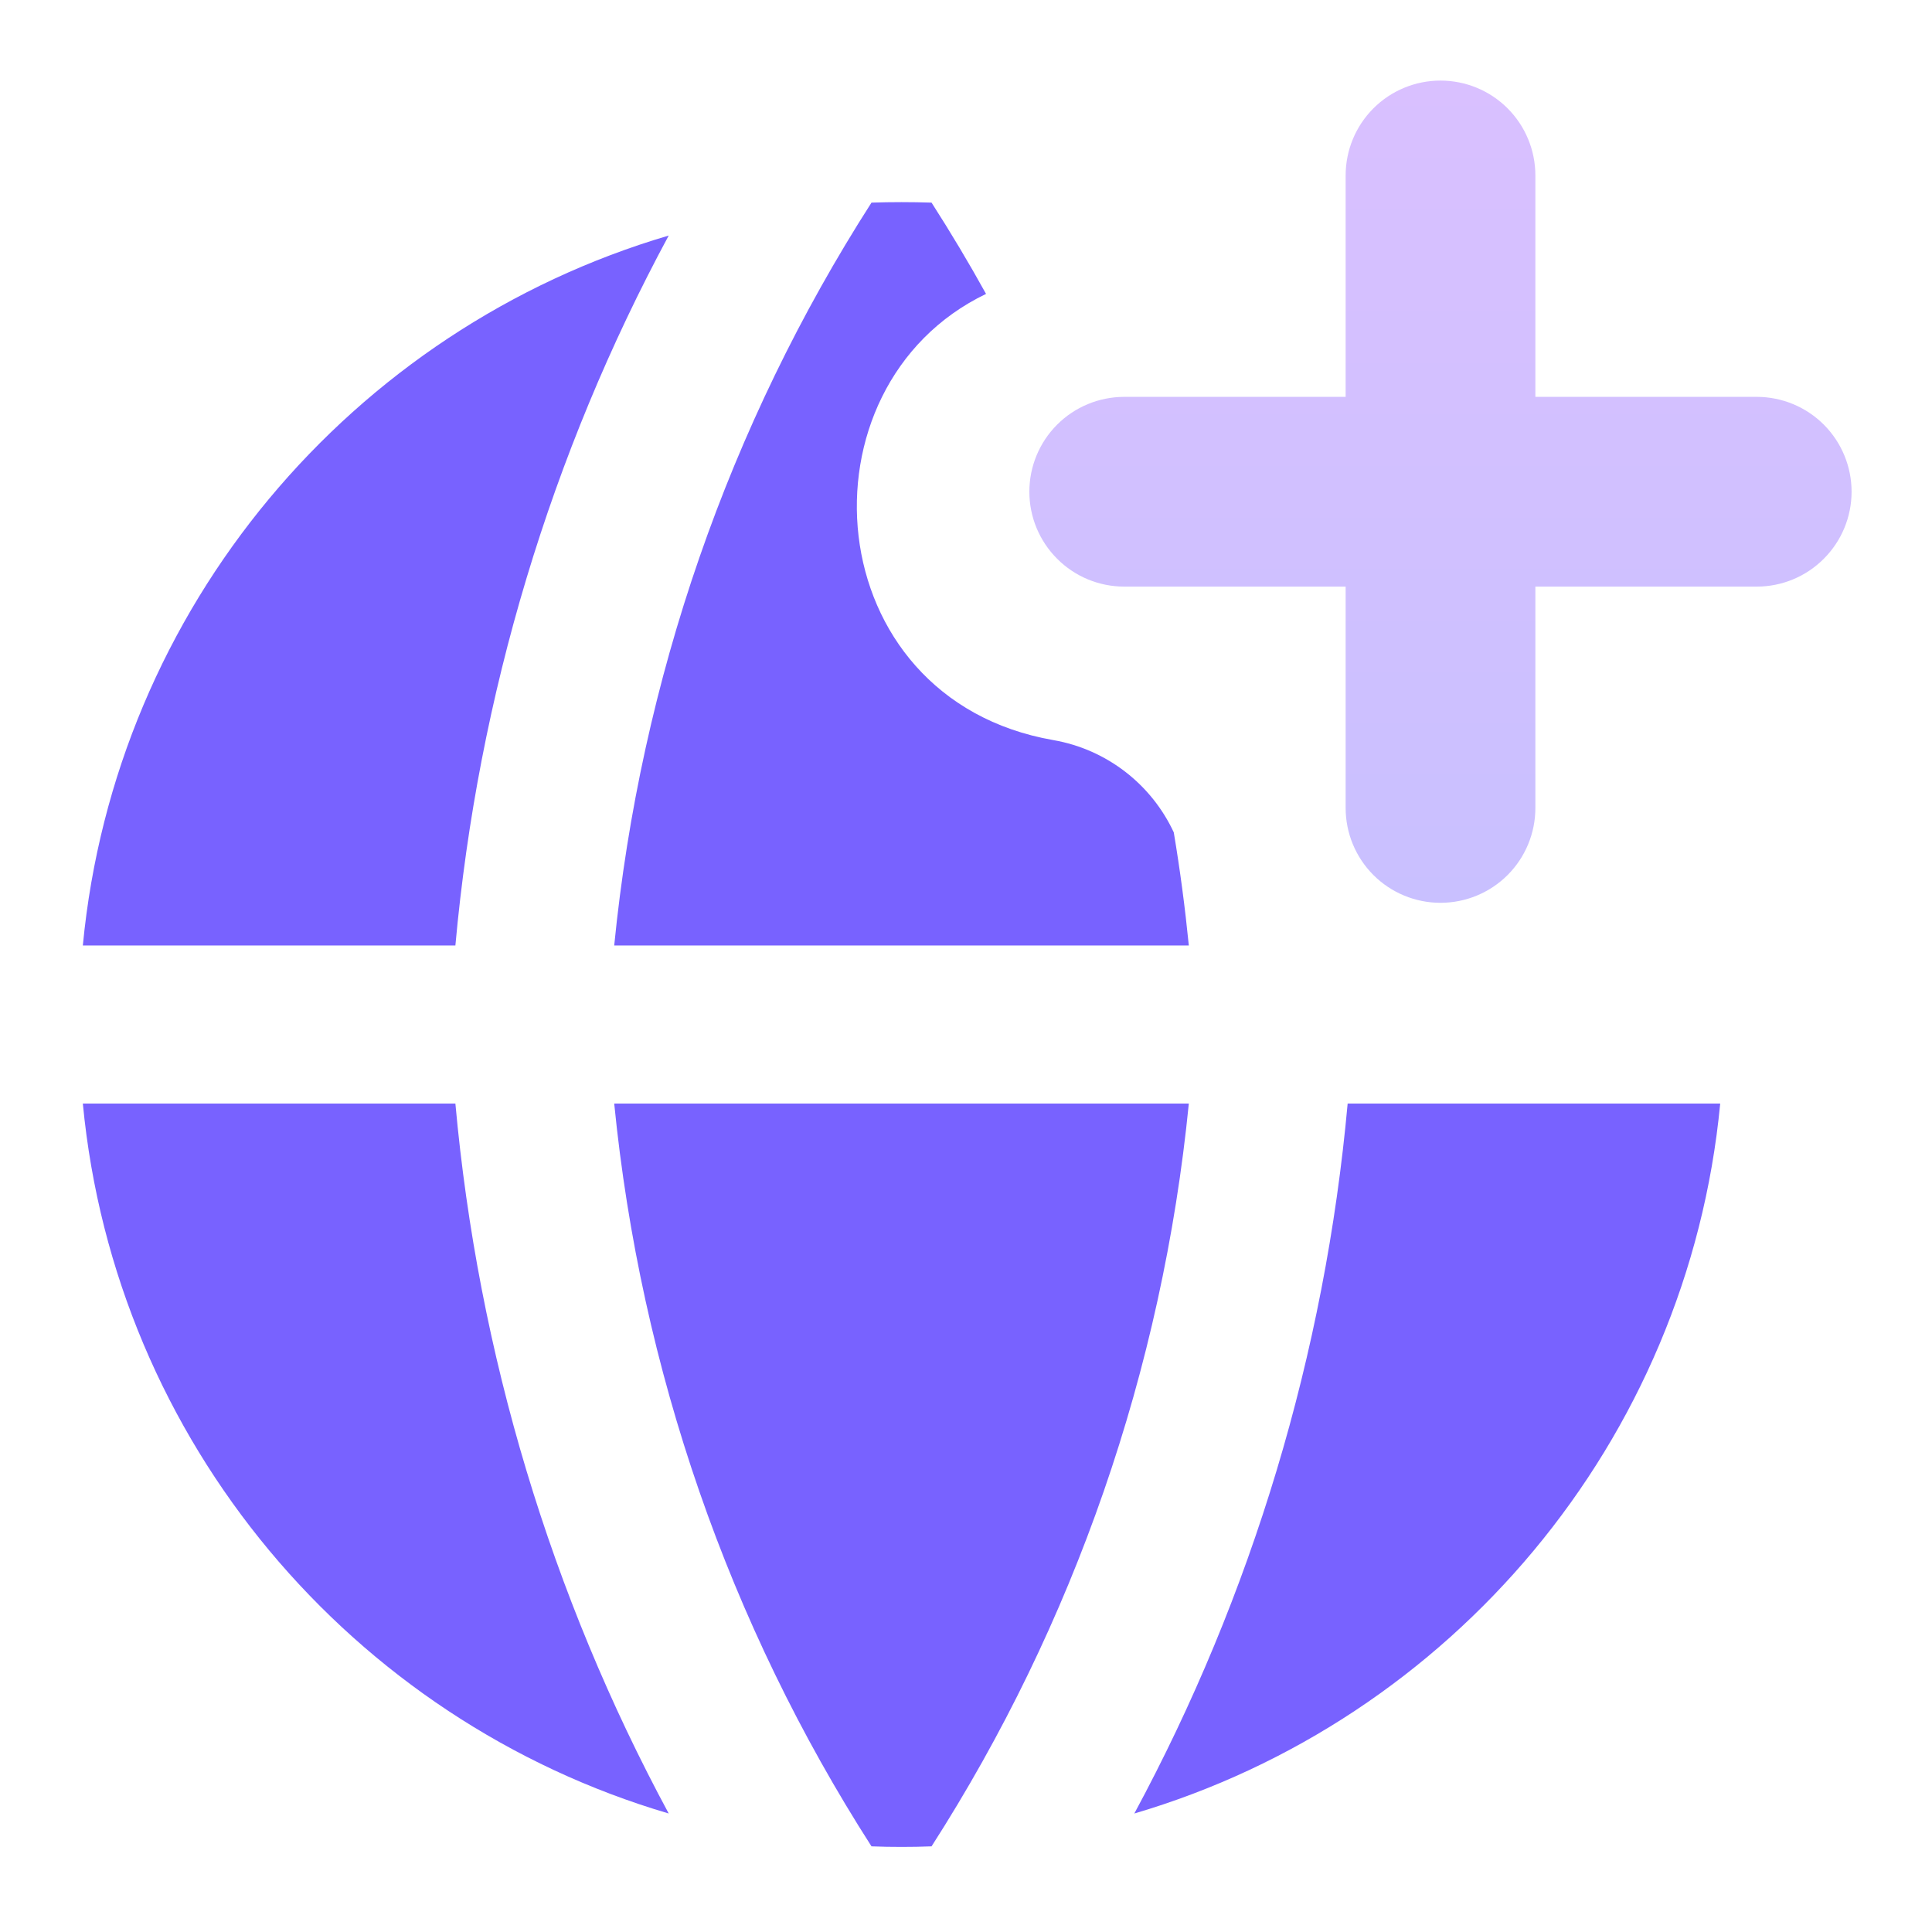 <svg width="24" height="24" viewBox="0 0 24 24" fill="none" xmlns="http://www.w3.org/2000/svg">
<g clip-path="url(#clip0_8705_85511)">
<path fill-rule="evenodd" clip-rule="evenodd" d="M13.086 9.194C10.138 8.681 9.859 4.801 12.249 3.651C12.036 3.266 11.81 2.888 11.572 2.517C11.448 2.513 11.324 2.511 11.199 2.511C11.074 2.511 10.95 2.513 10.826 2.517C9.058 5.275 7.958 8.441 7.63 11.745H14.768C14.721 11.273 14.659 10.805 14.581 10.34C14.304 9.745 13.751 9.31 13.086 9.194ZM1.029 11.745C1.43 7.543 4.376 4.084 8.307 2.926C6.845 5.636 5.939 8.638 5.657 11.745H1.043L1.029 11.745ZM1.043 13.709H5.657C5.939 16.816 6.845 19.818 8.307 22.528C4.375 21.37 1.43 17.91 1.029 13.709L1.043 13.709ZM7.63 13.709C7.958 17.013 9.057 20.179 10.826 22.936C10.95 22.941 11.074 22.943 11.199 22.943C11.324 22.943 11.448 22.941 11.572 22.936C13.341 20.179 14.44 17.013 14.768 13.709H7.63ZM21.369 13.709C20.968 17.91 18.023 21.37 14.091 22.528C15.553 19.818 16.459 16.816 16.741 13.709H21.355L21.369 13.709Z" fill="#7862FF"/>
<path fill-rule="evenodd" clip-rule="evenodd" d="M19.073 2.18C19.073 1.867 18.949 1.567 18.728 1.346C18.507 1.125 18.207 1.001 17.894 1.001C17.582 1.001 17.282 1.125 17.061 1.346C16.84 1.567 16.716 1.867 16.716 2.18V4.93H13.966C13.653 4.93 13.353 5.054 13.132 5.275C12.911 5.496 12.787 5.796 12.787 6.108C12.787 6.421 12.911 6.72 13.132 6.941C13.353 7.163 13.653 7.287 13.966 7.287H16.716V10.037C16.716 10.349 16.84 10.649 17.061 10.87C17.282 11.091 17.582 11.215 17.894 11.215C18.207 11.215 18.507 11.091 18.728 10.87C18.949 10.649 19.073 10.349 19.073 10.037V7.287H21.823C22.135 7.287 22.435 7.163 22.656 6.941C22.877 6.72 23.001 6.421 23.001 6.108C23.001 5.796 22.877 5.496 22.656 5.275C22.435 5.054 22.135 4.93 21.823 4.93H19.073V2.18Z" fill="url(#paint0_linear_8705_85511)"/>
</g>
<defs>
<linearGradient id="paint0_linear_8705_85511" x1="17.894" y1="1.001" x2="17.894" y2="11.215" gradientUnits="userSpaceOnUse">
<stop stop-color="#D9C0FF"/>
<stop offset="1" stop-color="#C9C0FF"/>
</linearGradient>
<clipPath id="clip0_8705_85511">
<rect width="22" height="22" fill="white" transform="translate(1 1)"/>
</clipPath>
</defs>
</svg>
